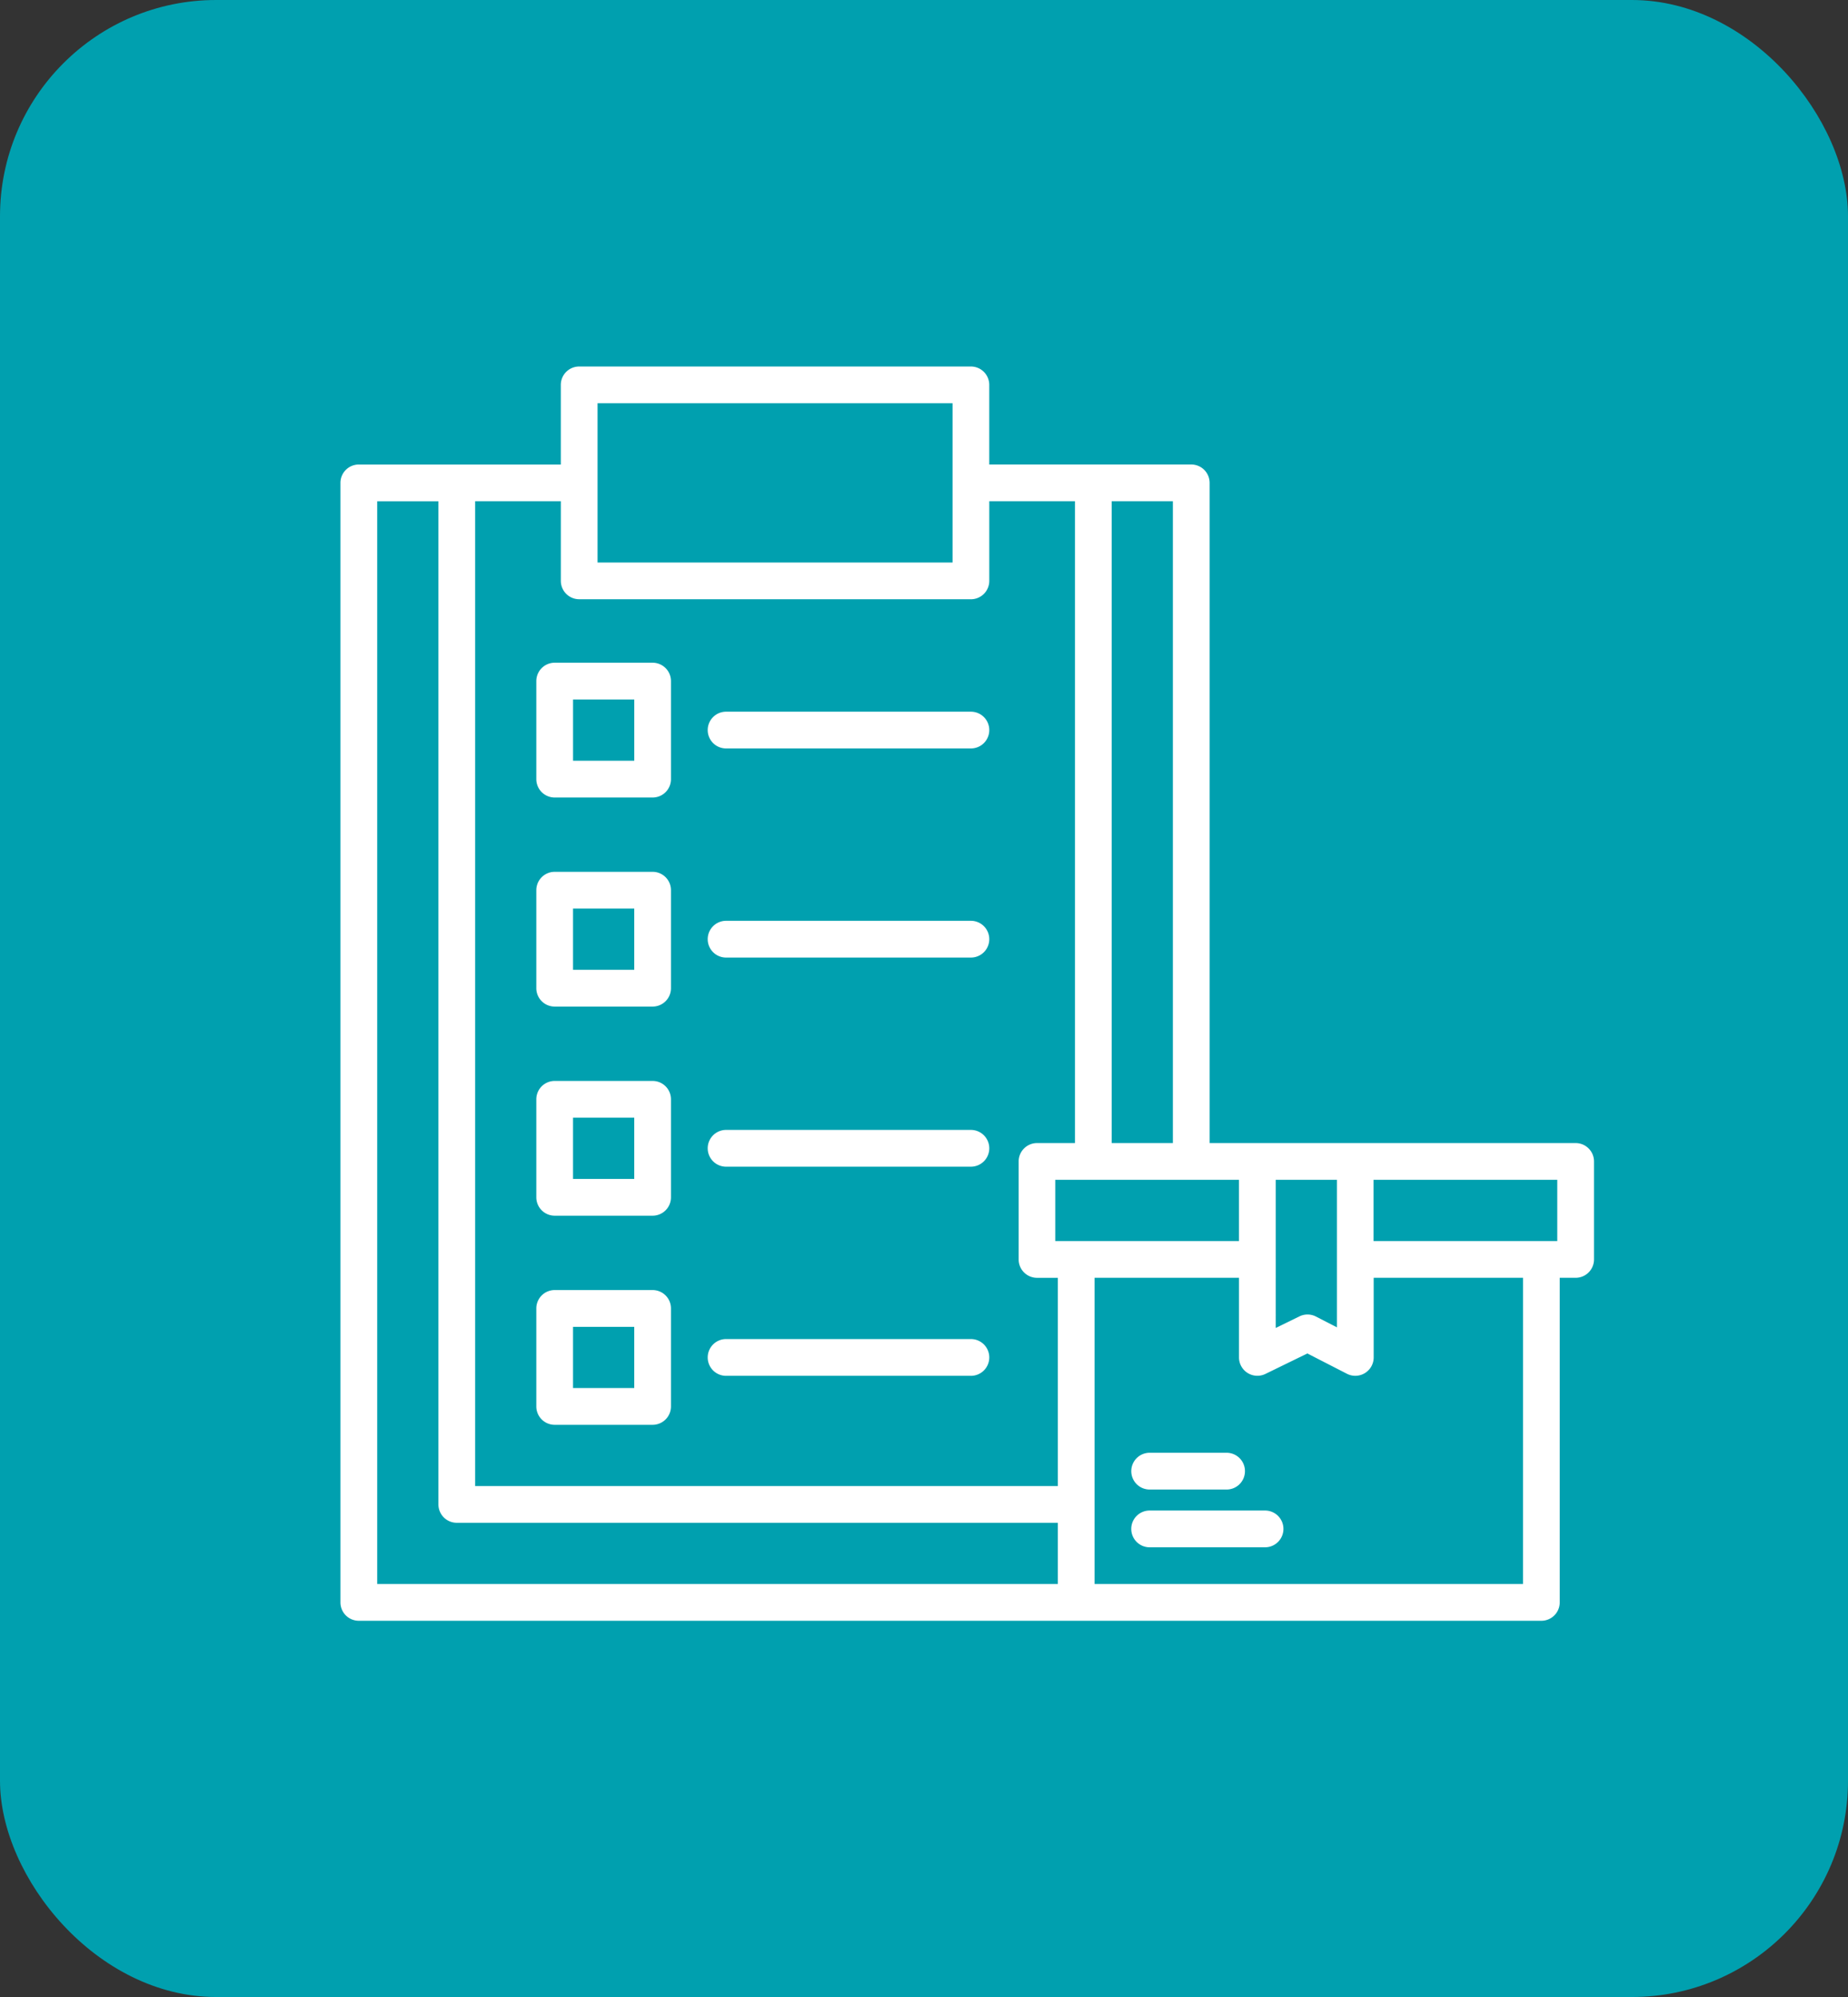 <svg xmlns="http://www.w3.org/2000/svg" width="85.505" height="92.346" viewBox="0 0 85.505 92.346">
  <rect x="0" y="0" width="85.505" height="92.346" fill="#333333" stroke="none"/>
  <g id="ICONO_LA_RECETA" data-name="ICONO LA RECETA" transform="translate(-1034.149 -3493.702)">
    <g id="ICONO2" transform="translate(1034.149 3493.702)">
      <rect id="Rectángulo_1086" data-name="Rectángulo 1086" width="85.505" height="92.346" rx="10" fill="#00a0af"/>
    </g>
    <g id="Grupo_660" data-name="Grupo 660" transform="translate(4646.902 3567.15)">
      <path id="Trazado_5295" data-name="Trazado 5295" d="M-3517,65.267V69.8a.85.85,0,0,0,.85.85h4.531a.849.849,0,0,0,.849-.85V65.267a.849.849,0,0,0-.849-.85h-4.531A.849.849,0,0,0-3517,65.267Zm1.7.85h2.832v2.832h-2.832Z" transform="translate(-70.938 -107.219)" fill="#fff"/>
      <path id="Trazado_5296" data-name="Trazado 5296" d="M-3446.15,86.116h11.328a.85.85,0,0,0,.85-.85.85.85,0,0,0-.85-.85h-11.328a.85.85,0,0,0-.85.85A.85.85,0,0,0-3446.15,86.116Z" transform="translate(-133.008 -124.954)" fill="#fff"/>
      <path id="Trazado_5297" data-name="Trazado 5297" d="M-3511.619,149.778h-4.531a.85.85,0,0,0-.85.85v4.531a.849.849,0,0,0,.85.85h4.531a.849.849,0,0,0,.849-.85v-4.531A.849.849,0,0,0-3511.619,149.778Zm-.85,4.531h-2.832v-2.832h2.832Z" transform="translate(-70.938 -182.911)" fill="#fff"/>
      <path id="Trazado_5298" data-name="Trazado 5298" d="M-3446.15,171.477h11.328a.85.85,0,0,0,.85-.85.85.85,0,0,0-.85-.85h-11.328a.85.85,0,0,0-.85.85A.85.85,0,0,0-3446.15,171.477Z" transform="translate(-133.008 -200.645)" fill="#fff"/>
      <path id="Trazado_5299" data-name="Trazado 5299" d="M-3511.619,235.139h-4.531a.849.849,0,0,0-.85.85v4.531a.85.85,0,0,0,.85.85h4.531a.849.849,0,0,0,.849-.85v-4.531A.849.849,0,0,0-3511.619,235.139Zm-.85,4.531h-2.832v-2.832h2.832Z" transform="translate(-70.938 -258.602)" fill="#fff"/>
      <path id="Trazado_5300" data-name="Trazado 5300" d="M-3446.15,256.838h11.328a.85.85,0,0,0,.85-.85.85.85,0,0,0-.85-.85h-11.328a.85.85,0,0,0-.85.85A.85.85,0,0,0-3446.15,256.838Z" transform="translate(-133.008 -276.336)" fill="#fff"/>
      <path id="Trazado_5301" data-name="Trazado 5301" d="M-3511.619,320.5h-4.531a.849.849,0,0,0-.85.85v4.531a.849.849,0,0,0,.85.85h4.531a.849.849,0,0,0,.849-.85V321.35A.849.849,0,0,0-3511.619,320.5Zm-.85,4.531h-2.832V322.2h2.832Z" transform="translate(-70.938 -334.293)" fill="#fff"/>
      <path id="Trazado_5302" data-name="Trazado 5302" d="M-3446.15,342.2h11.328a.85.85,0,0,0,.85-.85.85.85,0,0,0-.85-.85h-11.328a.85.85,0,0,0-.85.85A.85.85,0,0,0-3446.15,342.2Z" transform="translate(-133.008 -352.027)" fill="#fff"/>
      <path id="Trazado_5303" data-name="Trazado 5303" d="M-3539.85-20.59h-16.935V-51.119a.85.85,0,0,0-.85-.85h-9.346V-55.65a.85.85,0,0,0-.85-.85h-18.125a.85.85,0,0,0-.849.85v3.682h-9.346a.849.849,0,0,0-.85.85V.65a.849.849,0,0,0,.85.85h54.715a.85.85,0,0,0,.85-.85v-15.01h.736a.85.85,0,0,0,.85-.85V-19.74A.85.85,0,0,0-3539.85-20.59Zm-.85,4.531h-8.5v-2.832h8.5Zm-14.727,0h-8.5v-2.832h8.5Zm1.7-2.832h2.832v6.822l-.972-.5a.85.85,0,0,0-.76-.008l-1.1.537Zm-4.758-1.7h-2.832V-50.27h2.832ZM-3585.105-54.8h16.426v7.363h-16.426Zm-.85,9.063h18.125a.85.85,0,0,0,.85-.85V-50.27h3.965v29.68h-1.756a.85.85,0,0,0-.85.85v4.531a.85.85,0,0,0,.85.85h.963V-4.73h-26.961V-50.27h3.965v3.682A.85.85,0,0,0-3585.955-45.738Zm-9.345-4.531h2.832V-3.881a.85.85,0,0,0,.85.85h27.81V-.2H-3595.3ZM-3542.285-.2h-19.824v-14.16h6.683v3.682a.85.85,0,0,0,.4.72.85.85,0,0,0,.823.043l1.94-.946,1.831.939a.849.849,0,0,0,.388.094.849.849,0,0,0,.443-.125.85.85,0,0,0,.407-.725v-3.682h6.91Z" transform="translate(0)" fill="#fff"/>
      <path id="Trazado_5304" data-name="Trazado 5304" d="M-3267.81,410.5h-5.341a.85.85,0,0,0-.85.85.85.85,0,0,0,.85.85h5.341a.85.85,0,0,0,.85-.85A.85.85,0,0,0-3267.81,410.5Z" transform="translate(-286.41 -414.098)" fill="#fff"/>
      <path id="Trazado_5305" data-name="Trazado 5305" d="M-3273.15,388.628h3.561a.85.85,0,0,0,.849-.85.85.85,0,0,0-.849-.85h-3.561a.85.85,0,0,0-.85.85A.85.85,0,0,0-3273.15,388.628Z" transform="translate(-286.41 -393.197)" fill="#fff"/>
    </g>
  </g>
</svg>
